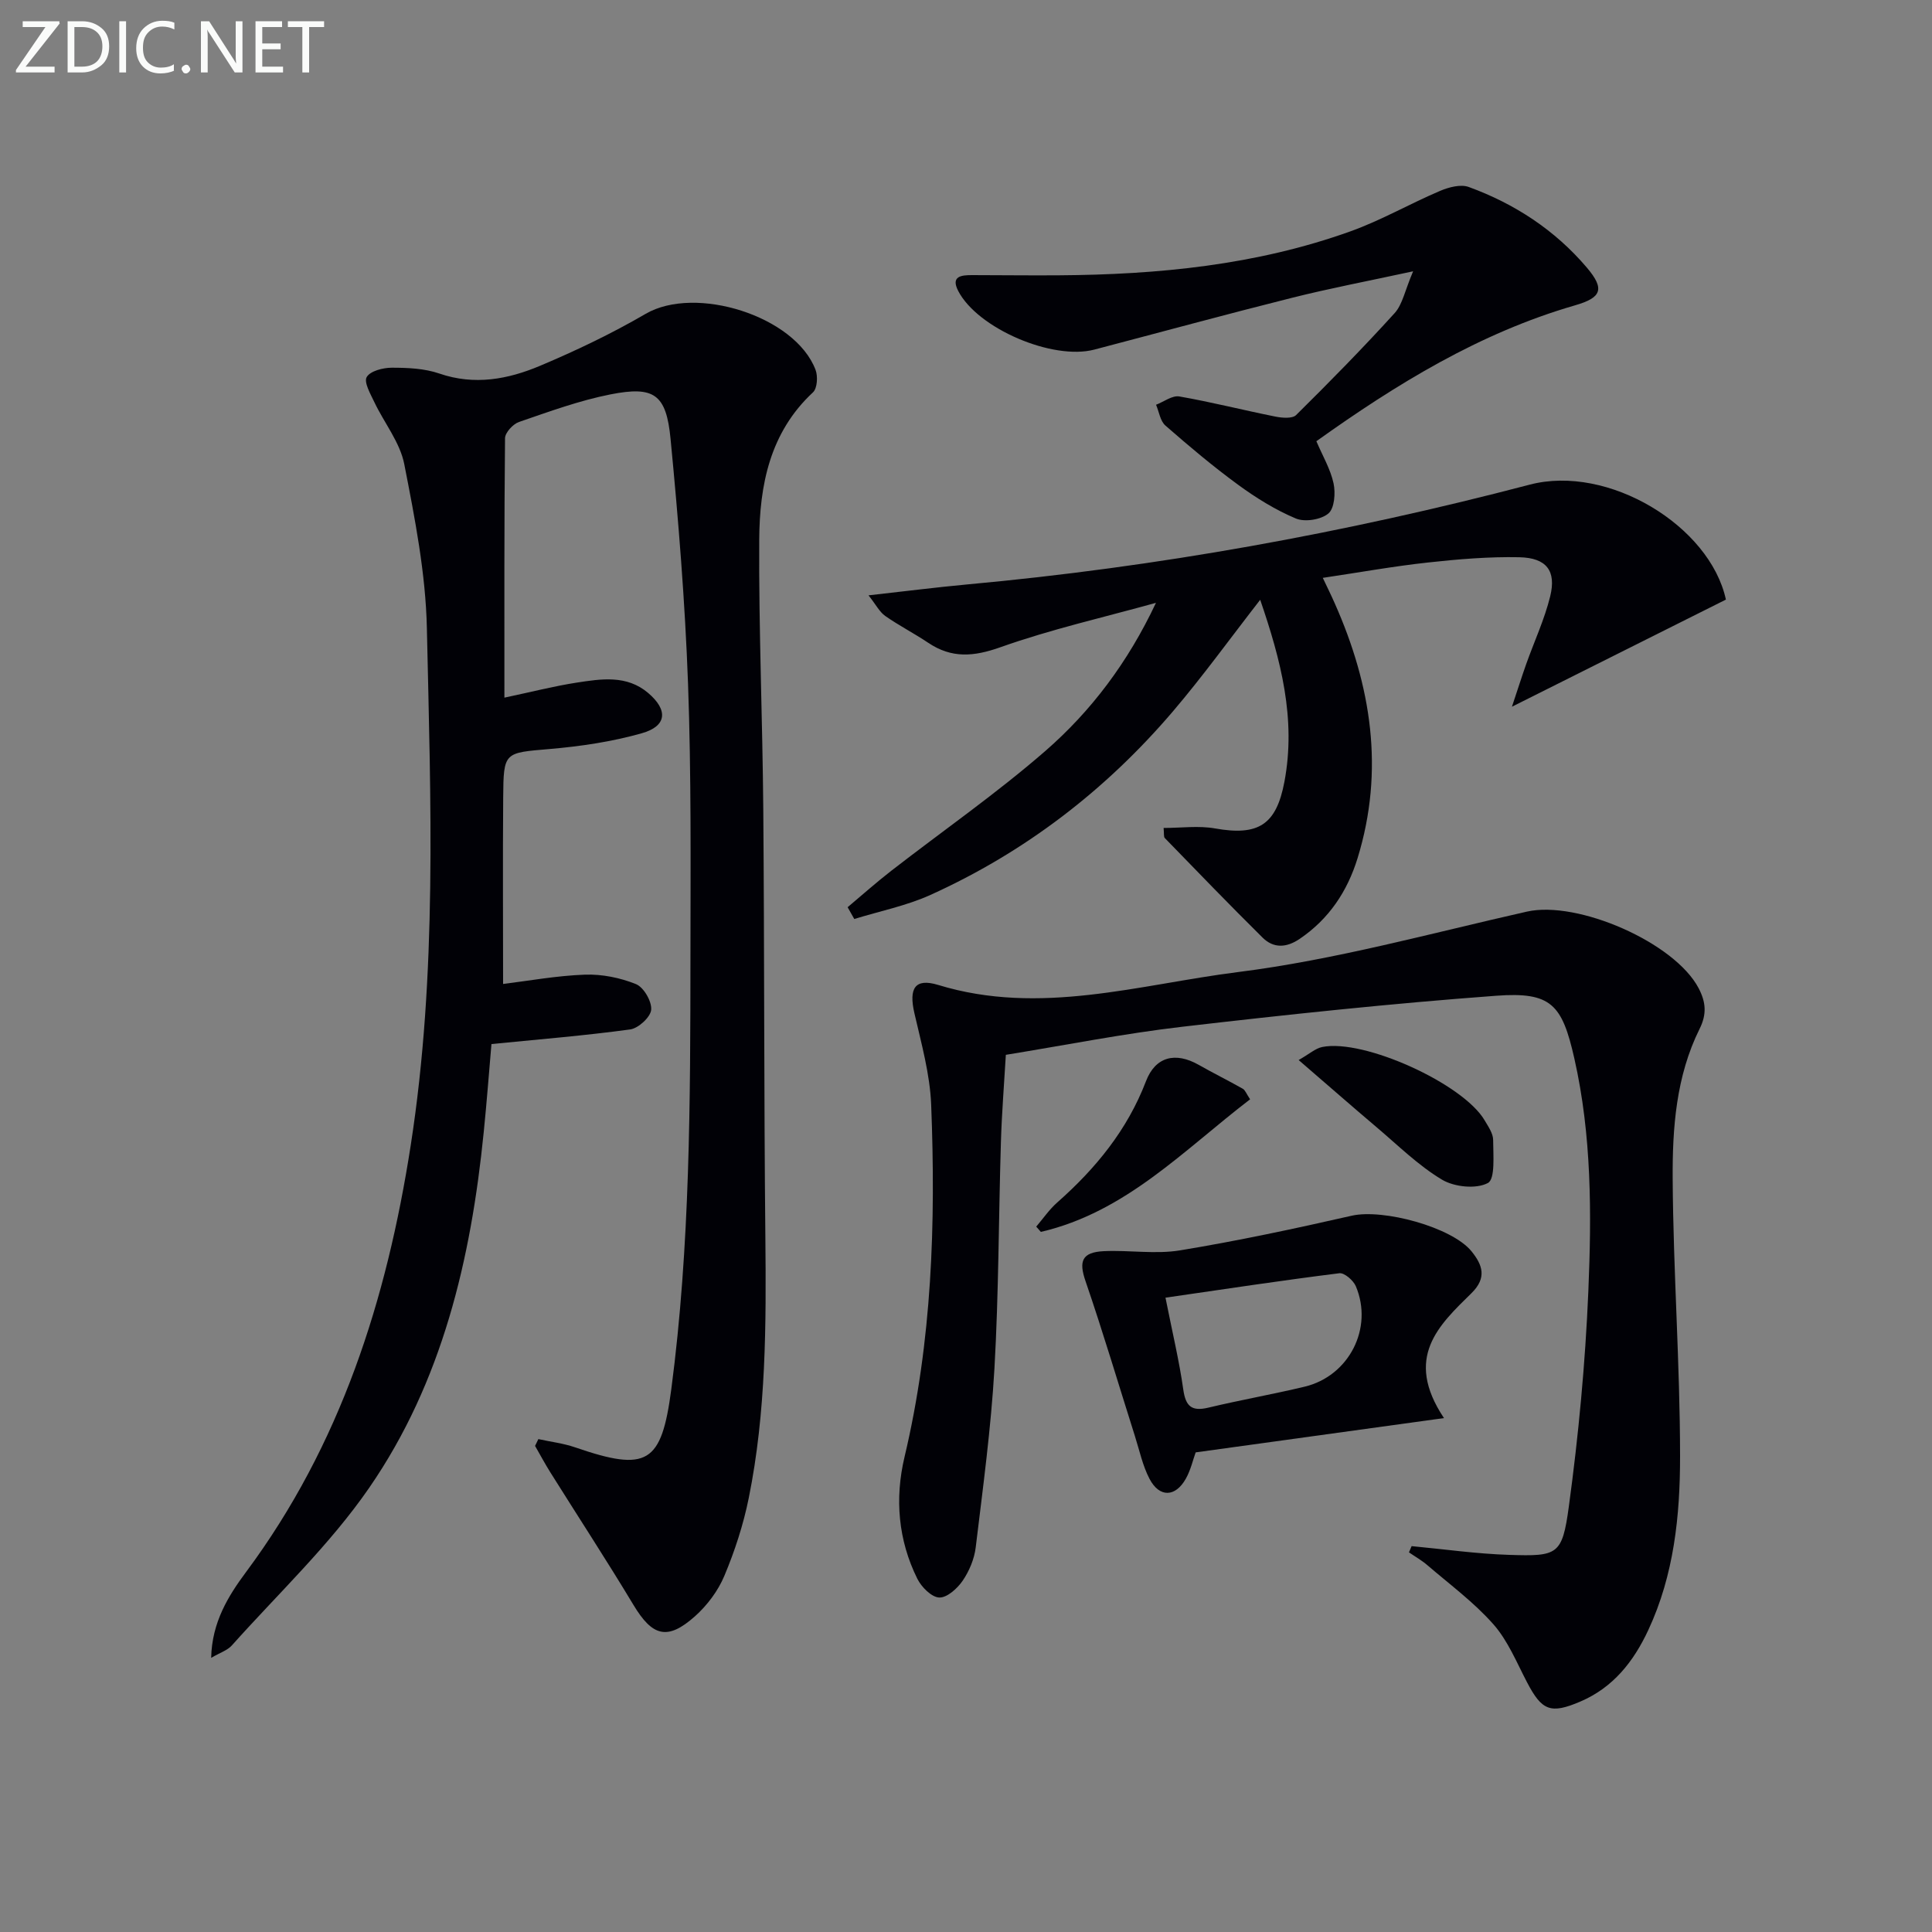 <svg enable-background="new 0 0 400 400" viewBox="0 0 400 400" xmlns="http://www.w3.org/2000/svg"><rect x="0" y="0" width="400" height="400" fill="#808080" stroke="none"/><path d="m104.43 144.44c5.6-1.18 10.24-2.38 14.96-3.11 5.09-.78 10.36-1.63 14.8 2.14 4.17 3.54 3.9 6.87-1.31 8.34-6.16 1.75-12.63 2.71-19.03 3.26-9.47.82-9.6.54-9.67 10.07-.1 12.77-.02 25.55-.02 38.58 5.23-.64 11.09-1.72 16.97-1.93 3.52-.12 7.28.64 10.54 1.96 1.6.65 3.3 3.57 3.15 5.31-.13 1.52-2.64 3.83-4.33 4.07-9.35 1.28-18.77 2.04-28.74 3.03-.5 5.79-.97 12.02-1.6 18.24-2.63 26.25-8.57 51.68-23.71 73.63-8.14 11.81-18.82 21.87-28.44 32.64-.91 1.02-2.45 1.5-4.28 2.57.15-7.38 3.57-12.86 7.23-17.78 19.57-26.32 29.12-56.36 34.08-88.3 5.53-35.59 4.13-71.38 3.35-107.12-.25-11.35-2.49-22.74-4.68-33.94-.88-4.51-4.15-8.53-6.19-12.83-.8-1.69-2.21-4.13-1.59-5.2.74-1.27 3.38-1.94 5.2-1.94 3.3 0 6.78.15 9.85 1.21 7.28 2.5 14.21 1.19 20.83-1.6 7.48-3.15 14.86-6.68 21.87-10.76 10.32-6.01 30.95.44 35.18 11.59.51 1.34.36 3.83-.53 4.66-8.95 8.32-11.06 19.23-11.13 30.51-.11 18.63.69 37.27.84 55.9.24 29.48.13 58.97.43 88.46.18 18.12.17 36.22-3.44 54.06-1.11 5.49-2.88 10.93-5.05 16.1-1.3 3.11-3.55 6.11-6.08 8.37-5.71 5.09-8.83 4.16-12.74-2.35-5.57-9.26-11.49-18.32-17.23-27.48-1.11-1.77-2.09-3.62-3.14-5.44.23-.47.46-.94.68-1.41 2.55.56 5.18.87 7.62 1.71 14.93 5.14 17.87 3.37 19.9-12 3.92-29.77 3.94-59.72 3.97-89.66.02-18.82.18-37.66-.5-56.46-.62-16.92-1.99-33.83-3.62-50.69-.89-9.25-3.41-10.97-12.42-9.2-6.45 1.27-12.71 3.57-18.95 5.71-1.25.43-2.89 2.21-2.9 3.38-.18 17.63-.13 35.27-.13 53.7z" fill="#010106"/><path d="m292.26 320.11c6.73.63 13.45 1.6 20.2 1.81 10.05.32 10.98.05 12.35-10 2.01-14.78 3.41-29.7 4.04-44.6.68-16.1.7-32.26-2.9-48.18-2.53-11.17-4.76-13.83-16.19-12.98-21.68 1.6-43.32 3.9-64.91 6.41-12.16 1.41-24.21 3.81-36.6 5.82-.36 6.14-.84 12.07-1.02 18.01-.48 15.64-.45 31.3-1.34 46.91-.71 12.39-2.39 24.73-3.88 37.07-.29 2.39-1.34 4.9-2.7 6.89-1.1 1.61-3.25 3.55-4.86 3.48-1.59-.07-3.68-2.17-4.53-3.89-3.97-8.01-4.69-16.6-2.65-25.2 5.71-24.03 6.48-48.42 5.52-72.91-.25-6.38-2.04-12.73-3.48-19.01-1.16-5.07.06-7.31 4.96-5.81 21.04 6.43 41.57-.09 62.02-2.67 20.15-2.54 39.95-8.04 59.84-12.52 10.5-2.36 30.6 6.39 35.56 15.87 1.48 2.84 1.73 5.32.19 8.41-4.86 9.78-5.64 20.53-5.57 31.12.12 19.12 1.52 38.23 1.53 57.35.01 12.26-1.25 24.58-6.58 36-3.04 6.52-7.27 11.9-14.09 14.81-6.14 2.62-7.94 1.89-11.02-4.01-2.15-4.11-3.96-8.61-6.97-12.01-4.01-4.54-9.01-8.23-13.64-12.21-1.17-1.01-2.55-1.79-3.83-2.67.18-.43.36-.86.55-1.29z" fill="#010106"/><path d="m313.03 146.32c1.23-3.68 2.05-6.28 2.96-8.85 1.66-4.67 3.78-9.22 4.96-14 1.3-5.29-.76-7.98-6.4-8.1-6.29-.13-12.63.4-18.9 1.09-7.08.77-14.12 2.04-21.78 3.18.85 1.8 1.7 3.51 2.47 5.26 7.58 17.06 10.34 34.57 4.73 52.78-2.11 6.85-5.91 12.58-11.98 16.7-2.74 1.86-5.4 2-7.69-.26-6.84-6.77-13.53-13.7-20.24-20.61-.26-.27-.13-.93-.25-2.09 3.65 0 7.26-.51 10.66.1 8.99 1.6 12.67-.77 14.35-9.64 2.47-13.07-.75-25.28-5.01-37.7-6.23 8.01-11.87 15.83-18.1 23.14-13.91 16.3-30.61 29.11-50.16 37.96-4.99 2.26-10.51 3.36-15.78 4.99-.46-.81-.92-1.63-1.38-2.44 3-2.52 5.93-5.13 9.02-7.53 10.63-8.25 21.72-15.96 31.86-24.77 9.54-8.29 17.17-18.42 22.96-30.72-10.75 2.99-21.68 5.46-32.17 9.18-5.56 1.98-10.12 2.36-15-.92-2.89-1.94-6.02-3.54-8.88-5.54-1.17-.82-1.89-2.28-3.46-4.27 7.56-.84 13.93-1.66 20.33-2.25 39.44-3.61 78.26-10.63 116.56-20.67 16.24-4.26 37.31 8.53 40.62 23.8-14.45 7.24-28.7 14.37-44.3 22.18z" fill="#010106"/><path d="m292.57 56.17c-9.38 2.03-17.29 3.53-25.08 5.49-13.68 3.43-27.28 7.14-40.92 10.72-8.63 2.27-24.15-4.36-28.18-12.14-1.6-3.1.69-3.28 2.86-3.28 6 0 11.99.09 17.99.04 20.54-.14 40.85-2.11 60.32-9.09 6.37-2.28 12.32-5.72 18.57-8.38 1.81-.77 4.27-1.43 5.95-.82 9.51 3.47 17.84 8.91 24.43 16.66 3.82 4.49 3.08 6.26-2.43 7.85-19.77 5.72-36.98 16.31-53.54 28.13 1.29 3.03 2.92 5.77 3.56 8.73.43 2 .19 5.18-1.08 6.24-1.54 1.28-4.86 1.81-6.73 1.03-4.23-1.78-8.24-4.27-11.96-6.99-5.22-3.82-10.18-8-15.05-12.26-1.07-.94-1.31-2.84-1.93-4.3 1.61-.62 3.35-1.97 4.81-1.72 6.67 1.16 13.24 2.84 19.89 4.17 1.39.28 3.51.46 4.3-.32 6.96-6.88 13.82-13.86 20.4-21.11 1.63-1.8 2.11-4.65 3.82-8.65z" fill="#010106"/><path d="m298.96 293.6c-18.31 2.53-34.63 4.78-51.41 7.1-.54 1.48-1.01 3.6-2.02 5.42-2.17 3.89-5.49 3.98-7.54.05-1.43-2.74-2.08-5.9-3.03-8.88-3.39-10.69-6.58-21.46-10.22-32.06-1.4-4.08-.79-5.97 3.8-6.19 5.26-.25 10.66.68 15.8-.17 11.91-1.96 23.74-4.49 35.52-7.17 6.49-1.48 20.74 2.36 24.81 7.38 2.29 2.83 3.2 5.48 0 8.64-6.76 6.64-14.08 13.32-5.71 25.88zm-57.66-24.93c1.45 7.3 2.85 13.1 3.68 18.99.49 3.48 1.71 4.61 5.19 3.78 6.61-1.58 13.32-2.76 19.93-4.34 9.2-2.2 14.28-12.12 10.61-20.8-.51-1.21-2.37-2.82-3.41-2.69-11.78 1.47-23.53 3.25-36 5.06z" fill="#010106"/><path d="m268.87 219.47c2.21-1.25 3.46-2.41 4.88-2.7 8.62-1.75 29.19 7.61 33.63 15.19.75 1.28 1.76 2.71 1.76 4.07.01 3.11.46 8.07-1.09 8.9-2.43 1.3-6.96.83-9.51-.7-4.94-2.96-9.15-7.15-13.6-10.91-5.07-4.29-10.06-8.67-16.07-13.85z" fill="#010106"/><path d="m258.82 227.6c-13.74 10.52-25.75 23.37-43.32 27.45-.32-.36-.64-.73-.96-1.09 1.44-1.68 2.71-3.56 4.36-5.01 7.96-7.03 14.5-15.01 18.36-25.09 1.95-5.1 6.09-6.13 10.91-3.4 3.01 1.71 6.12 3.25 9.13 4.95.5.28.74 1.02 1.52 2.19z" fill="#010106"/><g fill="#fafbfa"><path d="m12.4 4.8-7.1 9h6v1.2h-8v-.5l6.1-8.9h-4.7v-1.2h7.6v.4z"/><path d="m14 14v-9.6h3c1.6 0 2.9.5 4 1.4s1.6 2.2 1.6 3.8-.5 3-1.6 3.9-2.4 1.5-4 1.5h-3zm1.4-8.4v8.2h1.6c1.3 0 2.4-.4 3.1-1.1s1.1-1.8 1.1-3.1-.4-2.3-1.2-3-1.8-1-3.1-1z"/><path d="m26.1 4.4v10.6h-1.4v-10.6z"/><path d="m36.1 14.6c-.8.4-1.8.6-2.9.6-1.5 0-2.7-.5-3.6-1.4s-1.4-2.2-1.4-3.8c0-1.7.5-3.1 1.5-4.1s2.3-1.6 3.9-1.6c1 0 1.8.1 2.5.4v1.4c-.8-.4-1.6-.6-2.5-.6-1.2 0-2.1.4-2.9 1.2s-1.1 1.8-1.1 3.2c0 1.3.3 2.3 1 3s1.6 1.1 2.7 1.1c1 0 2-.2 2.7-.7v1.3z"/><path d="m37.6 14.3c0-.2.1-.5.3-.6s.4-.3.6-.3c.3 0 .5.1.6.3s.3.4.3.6-.1.4-.3.6-.4.3-.6.3c-.3 0-.5-.1-.6-.3s-.3-.4-.3-.6z"/><path d="m50.2 15h-1.6l-5.3-8.2c-.2-.2-.3-.5-.4-.7 0 .2.1.7.1 1.5v7.4h-1.4v-10.6h1.7l5.2 8.1c.2.4.4.6.4.7 0-.3-.1-.8-.1-1.5v-7.3h1.4z"/><path d="m58.6 15h-5.7v-10.6h5.5v1.2h-4.1v3.4h3.8v1.2h-3.8v3.6h4.3z"/><path d="m67.1 5.6h-3.1v9.4h-1.4v-9.4h-3v-1.2h7.5z"/></g></svg>